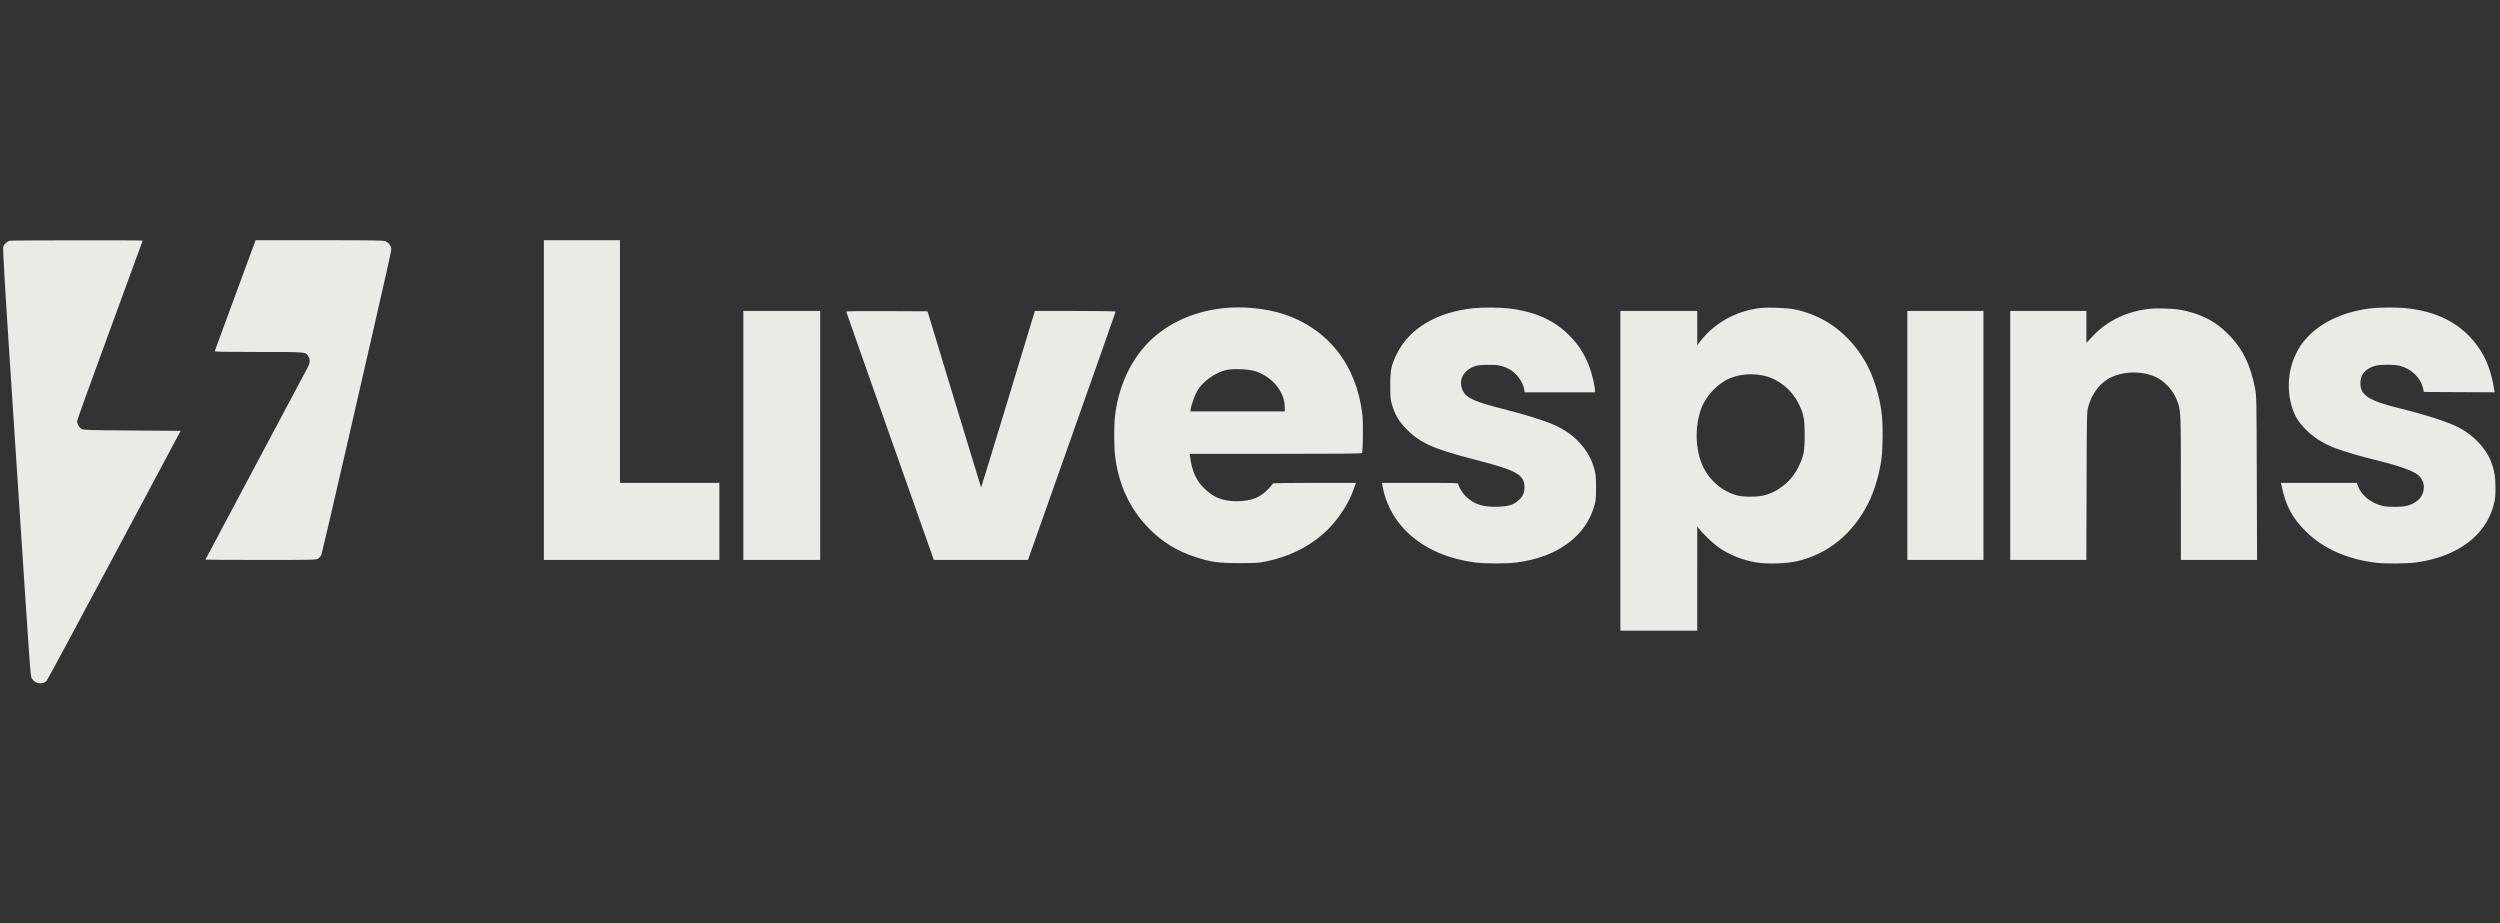 <svg width="130" height="48" viewBox="0 0 130 48" fill="none" xmlns="http://www.w3.org/2000/svg">
<rect x="0" y="0" width="130" height="48" fill="#333333" stroke="none"/>
<g clip-path="url(#clip0_27_3596)">
<g clip-path="url(#clip1_27_3596)">
<path fill-rule="evenodd" clip-rule="evenodd" d="M0.509 12.518C0.38 12.551 0.227 12.683 0.176 12.807C0.131 12.913 0.207 14.174 0.821 23.533C1.596 35.352 1.58 35.133 1.646 35.26C1.798 35.557 2.209 35.63 2.425 35.398C2.467 35.353 4.053 32.41 5.948 28.86L9.393 22.404L6.876 22.386C4.594 22.369 4.348 22.362 4.244 22.305C4.12 22.237 4.01 22.044 4.01 21.896C4.01 21.844 4.777 19.716 5.715 17.167C6.653 14.617 7.42 12.522 7.42 12.511C7.42 12.486 0.609 12.493 0.509 12.518ZM13.212 12.703C13.168 12.819 12.695 14.106 12.159 15.563C11.624 17.019 11.178 18.232 11.168 18.257C11.155 18.294 11.626 18.303 13.448 18.303C15.983 18.303 15.89 18.295 16.036 18.535C16.134 18.695 16.126 18.858 16.011 19.086C15.958 19.191 14.737 21.484 13.298 24.181C11.86 26.877 10.682 29.091 10.682 29.1C10.682 29.11 11.973 29.117 13.551 29.117C16.364 29.117 16.422 29.116 16.541 29.043C16.608 29.002 16.684 28.915 16.712 28.85C16.738 28.785 17.372 26.066 18.119 22.809C20.38 12.95 20.367 13.008 20.342 12.894C20.31 12.747 20.187 12.602 20.044 12.542C19.944 12.5 19.342 12.491 16.607 12.491H13.291L13.212 12.703ZM28.279 20.804V29.117H32.844H37.408V27.113V25.108H34.823H32.239V18.8V12.491H30.259H28.279V20.804ZM63.584 16.027C61.909 16.218 60.472 16.926 59.503 18.035C58.67 18.988 58.136 20.258 57.976 21.669C57.927 22.099 57.927 23.175 57.976 23.629C58.144 25.172 58.748 26.477 59.768 27.501C60.469 28.205 61.203 28.652 62.171 28.968C62.971 29.23 63.349 29.282 64.445 29.282C65.298 29.283 65.442 29.274 65.82 29.197C66.975 28.963 67.96 28.492 68.784 27.781C69.486 27.176 70.128 26.229 70.417 25.375L70.508 25.108H68.347C66.959 25.108 66.186 25.121 66.186 25.144C66.186 25.164 66.08 25.294 65.949 25.433C65.536 25.872 65.038 26.065 64.32 26.064C63.581 26.063 63.093 25.869 62.611 25.385C62.192 24.965 61.99 24.513 61.882 23.756L61.859 23.6H66.33C69.528 23.6 70.808 23.588 70.826 23.56C70.876 23.479 70.89 21.97 70.845 21.577C70.551 19.002 69.083 17.115 66.77 16.342C65.856 16.036 64.594 15.911 63.584 16.027ZM76.62 16.026C74.715 16.228 73.289 17.076 72.638 18.395C72.342 18.993 72.294 19.226 72.295 20.05C72.295 20.707 72.301 20.769 72.395 21.079C72.544 21.567 72.721 21.874 73.058 22.231C73.807 23.026 74.461 23.324 76.738 23.912C78.895 24.468 79.275 24.685 79.273 25.355C79.272 25.631 79.182 25.826 78.969 26.014C78.692 26.259 78.459 26.33 77.881 26.349C77.121 26.374 76.686 26.238 76.249 25.837C76.067 25.67 75.828 25.29 75.828 25.167C75.828 25.113 75.643 25.108 73.844 25.108H71.861L71.885 25.246C72.264 27.389 74.087 28.907 76.682 29.245C77.243 29.318 78.334 29.318 78.886 29.246C80.993 28.969 82.476 27.875 82.912 26.279C82.983 26.015 82.995 25.885 82.994 25.347C82.994 24.817 82.981 24.674 82.911 24.409C82.626 23.327 81.787 22.458 80.585 21.998C79.973 21.764 79.184 21.526 78.156 21.265C76.675 20.888 76.259 20.7 76.072 20.323C75.832 19.84 76.036 19.335 76.571 19.091C76.778 18.997 76.846 18.985 77.294 18.972C77.859 18.956 78.123 19.005 78.479 19.195C78.854 19.395 79.197 19.858 79.259 20.248L79.284 20.4H81.112H82.94V20.304C82.94 20.128 82.794 19.487 82.679 19.16C82.452 18.516 82.121 17.973 81.668 17.505C80.851 16.661 79.865 16.21 78.467 16.039C78.011 15.984 77.084 15.977 76.62 16.026ZM91.464 16.025C90.185 16.2 89.082 16.842 88.339 17.844L88.258 17.954L88.257 17.062L88.256 16.17H86.258H84.26V24.483V32.796H86.258H88.256V30.083L88.257 27.37L88.354 27.499C88.546 27.754 89.123 28.299 89.392 28.481C89.98 28.877 90.616 29.128 91.33 29.247C91.885 29.34 92.924 29.307 93.462 29.18C95.077 28.798 96.361 27.744 97.16 26.147C97.48 25.507 97.739 24.619 97.842 23.809C97.907 23.3 97.916 22.108 97.858 21.584C97.751 20.602 97.426 19.557 96.996 18.809C96.169 17.371 94.899 16.423 93.359 16.094C92.947 16.006 91.885 15.967 91.464 16.025ZM123.344 16.028C121.972 16.172 120.753 16.716 119.999 17.52C119.688 17.853 119.558 18.045 119.36 18.464C118.968 19.294 118.908 20.343 119.201 21.225C119.337 21.636 119.51 21.922 119.811 22.243C120.267 22.728 120.789 23.064 121.486 23.324C121.917 23.484 122.809 23.745 123.446 23.897C124.53 24.156 125.347 24.431 125.655 24.639C125.987 24.863 126.113 25.212 126.002 25.598C125.903 25.938 125.606 26.184 125.148 26.304C124.867 26.377 124.157 26.376 123.87 26.302C123.263 26.146 122.772 25.737 122.603 25.246L122.555 25.108H120.582H118.609L118.626 25.191C118.847 26.284 119.197 26.947 119.928 27.658C120.831 28.538 122.062 29.082 123.559 29.264C124.032 29.321 125.179 29.31 125.657 29.244C127.782 28.949 129.25 27.856 129.671 26.258C129.75 25.955 129.765 25.819 129.765 25.384C129.766 24.807 129.707 24.456 129.531 23.999C129.262 23.298 128.619 22.624 127.831 22.215C127.328 21.954 126.099 21.557 124.843 21.249C123.18 20.841 122.74 20.564 122.74 19.922C122.74 19.462 123.009 19.157 123.541 19.015C123.795 18.947 124.517 18.951 124.786 19.021C125.402 19.182 125.873 19.64 125.998 20.197L126.04 20.381L127.881 20.391L129.722 20.4L129.7 20.262C129.534 19.253 129.267 18.576 128.78 17.924C127.956 16.822 126.732 16.189 125.105 16.024C124.664 15.979 123.788 15.981 123.344 16.028ZM111.722 16.064C110.575 16.202 109.591 16.677 108.848 17.455L108.492 17.827V16.998V16.17H106.513H104.533V22.643V29.117H106.512H108.49L108.502 25.264C108.514 21.443 108.515 21.409 108.593 21.136C108.766 20.536 109.102 20.047 109.544 19.753C110.222 19.302 111.339 19.241 112.113 19.613C112.595 19.844 113.011 20.308 113.209 20.834C113.406 21.359 113.405 21.323 113.405 25.369V29.117H115.386H117.367L117.354 24.86C117.341 20.694 117.339 20.593 117.263 20.197C117.035 19.019 116.653 18.21 115.989 17.502C115.432 16.907 114.882 16.551 114.133 16.301C113.924 16.231 113.604 16.148 113.423 16.116C113.007 16.042 112.125 16.015 111.722 16.064ZM38.654 22.643V29.117H40.652H42.65V22.643V16.17H40.652H38.654V22.643ZM44.007 16.205C44.007 16.225 45.007 19.068 46.229 22.523C47.451 25.978 48.476 28.875 48.505 28.961L48.559 29.117H51.009H53.458L53.531 28.906C53.571 28.79 54.595 25.892 55.807 22.466C57.019 19.041 58.011 16.223 58.011 16.204C58.011 16.183 57.182 16.17 55.912 16.17L53.813 16.17L52.421 20.765C51.656 23.293 51.023 25.355 51.016 25.348C51.009 25.341 50.38 23.277 49.618 20.762L48.232 16.188L46.12 16.178C44.764 16.172 44.007 16.182 44.007 16.205ZM99.181 22.643V29.117H101.161H103.14V22.643V16.17H101.161H99.181V22.643ZM65.252 19.295C66.164 19.584 66.81 20.372 66.81 21.198V21.393H64.351H61.894L61.917 21.255C61.96 21.009 62.142 20.514 62.269 20.304C62.557 19.823 63.198 19.369 63.766 19.241C64.126 19.16 64.917 19.189 65.252 19.295ZM91.799 19.555C92.516 19.738 93.171 20.276 93.514 20.962C93.795 21.525 93.842 21.764 93.842 22.625C93.842 23.482 93.795 23.721 93.519 24.28C93.316 24.691 93.059 25.007 92.716 25.268C92.403 25.507 92.179 25.623 91.811 25.739C91.454 25.851 90.685 25.86 90.309 25.756C89.555 25.548 88.888 24.975 88.548 24.244C88.153 23.395 88.119 22.175 88.466 21.237C88.701 20.599 89.317 19.944 89.926 19.683C90.488 19.441 91.171 19.395 91.799 19.555Z" fill="#EBEBE5"/>
</g>
</g>
<defs>
<clipPath id="clip0_27_3596">
<rect width="129.6" height="48" fill="white" transform="translate(0.165)"/>
</clipPath>
<clipPath id="clip1_27_3596">
<rect width="129.6" height="24" fill="white" transform="translate(0.165 12)"/>
</clipPath>
</defs>
</svg>
